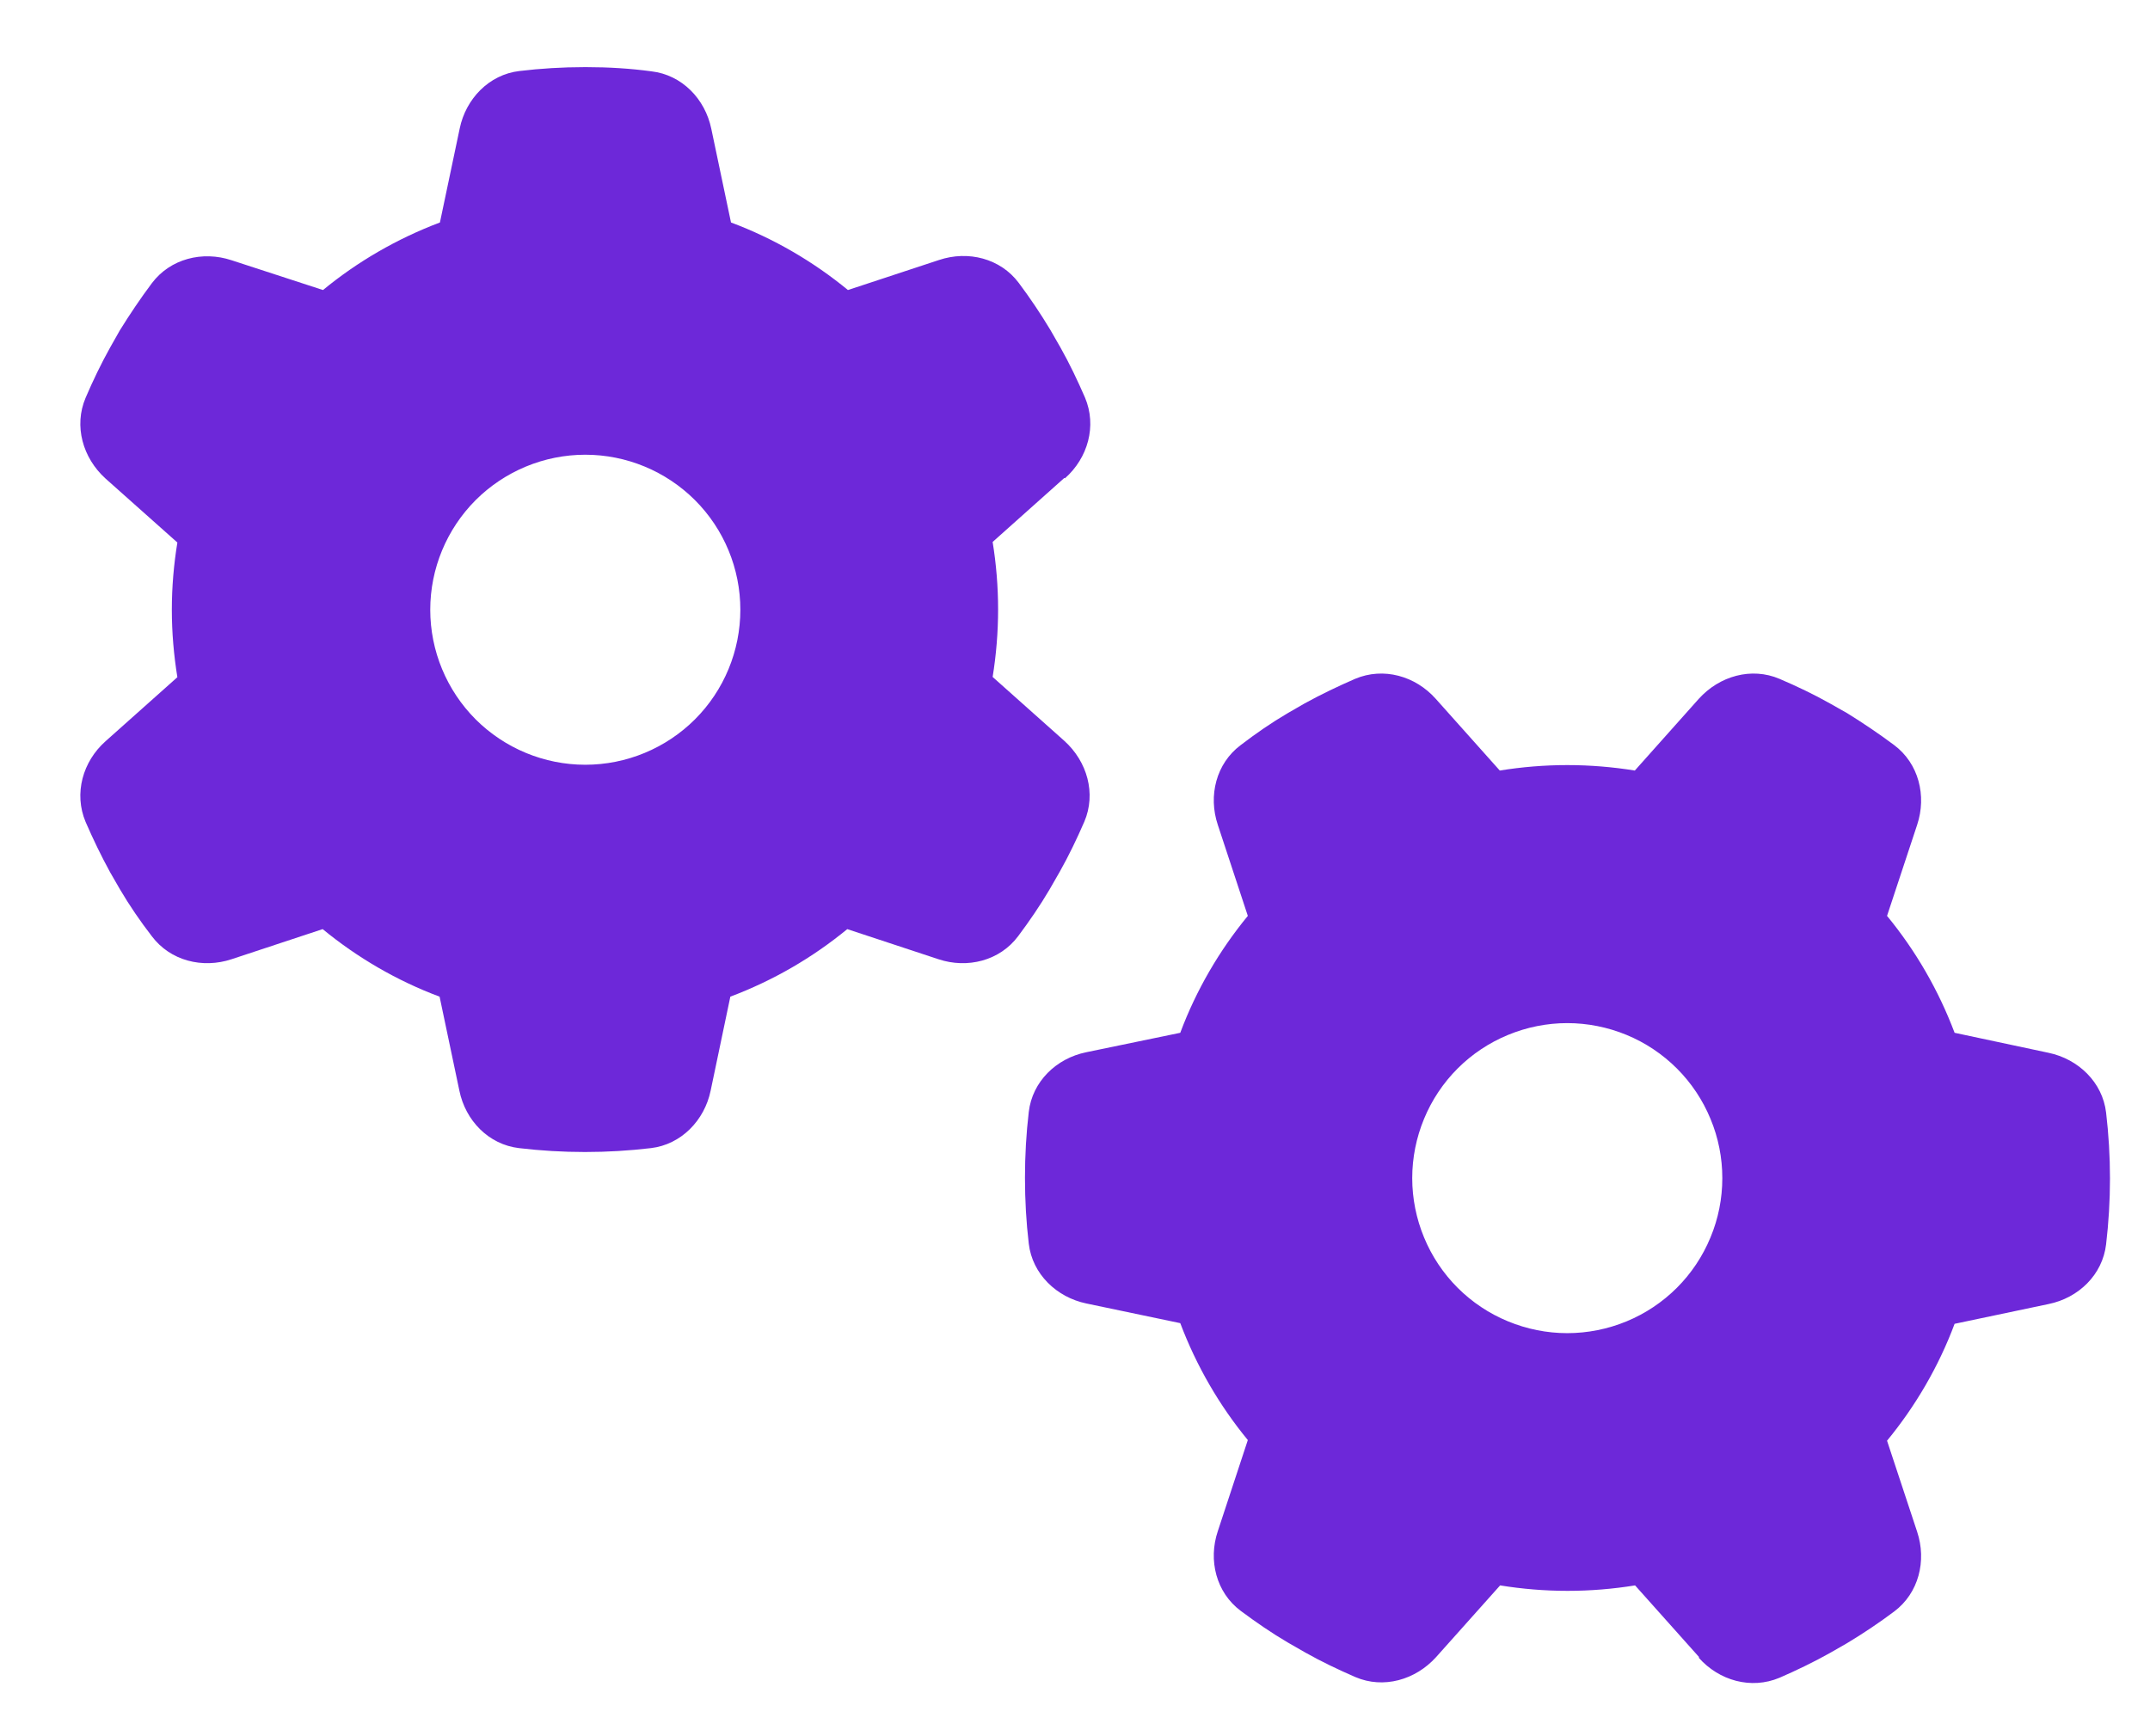 <svg xmlns="http://www.w3.org/2000/svg" width="26" height="21" viewBox="0 0 26 21" fill="none"><g clip-path="url(#clip0_1_242)"><path d="M12.879 5.785C13.156 5.539 13.266 5.152 13.121 4.809C13.031 4.602 12.934 4.398 12.824 4.203L12.703 3.992C12.586 3.797 12.457 3.605 12.32 3.422C12.098 3.125 11.707 3.027 11.355 3.145L10.254 3.508C9.836 3.164 9.355 2.883 8.84 2.691L8.602 1.559C8.527 1.195 8.246 0.906 7.879 0.863C7.621 0.828 7.359 0.812 7.094 0.812H7.066C6.801 0.812 6.539 0.828 6.281 0.859C5.914 0.902 5.633 1.195 5.559 1.555L5.32 2.691C4.801 2.887 4.324 3.164 3.906 3.508L2.801 3.148C2.449 3.031 2.059 3.129 1.836 3.426C1.699 3.609 1.57 3.801 1.449 3.996L1.332 4.203C1.223 4.398 1.125 4.602 1.035 4.812C0.891 5.152 1 5.539 1.277 5.789L2.145 6.562C2.102 6.824 2.078 7.098 2.078 7.375C2.078 7.652 2.102 7.926 2.145 8.191L1.277 8.965C1 9.211 0.891 9.598 1.035 9.941C1.125 10.148 1.223 10.352 1.332 10.551L1.449 10.754C1.566 10.953 1.695 11.141 1.836 11.324C2.059 11.621 2.449 11.719 2.801 11.602L3.902 11.238C4.32 11.582 4.801 11.863 5.316 12.055L5.555 13.191C5.629 13.555 5.91 13.844 6.277 13.887C6.539 13.918 6.805 13.934 7.074 13.934C7.344 13.934 7.609 13.918 7.871 13.887C8.238 13.844 8.52 13.551 8.594 13.191L8.832 12.055C9.352 11.859 9.828 11.582 10.246 11.238L11.348 11.602C11.699 11.719 12.09 11.621 12.312 11.324C12.449 11.141 12.578 10.953 12.695 10.754L12.816 10.543C12.926 10.348 13.023 10.145 13.113 9.938C13.258 9.598 13.148 9.211 12.871 8.961L12.004 8.188C12.047 7.922 12.07 7.648 12.07 7.371C12.07 7.094 12.047 6.82 12.004 6.555L12.871 5.781L12.879 5.785ZM5.203 7.375C5.203 6.878 5.401 6.401 5.752 6.049C6.104 5.698 6.581 5.5 7.078 5.5C7.575 5.5 8.052 5.698 8.404 6.049C8.756 6.401 8.953 6.878 8.953 7.375C8.953 7.872 8.756 8.349 8.404 8.701C8.052 9.052 7.575 9.25 7.078 9.25C6.581 9.25 6.104 9.052 5.752 8.701C5.401 8.349 5.203 7.872 5.203 7.375ZM20.543 20.051C20.789 20.328 21.176 20.438 21.52 20.293C21.727 20.203 21.93 20.105 22.125 19.996L22.336 19.875C22.531 19.758 22.723 19.629 22.906 19.492C23.203 19.27 23.301 18.879 23.184 18.527L22.82 17.426C23.164 17.008 23.445 16.527 23.637 16.012L24.773 15.773C25.137 15.699 25.426 15.418 25.469 15.051C25.5 14.789 25.516 14.523 25.516 14.254C25.516 13.984 25.5 13.719 25.469 13.457C25.426 13.09 25.133 12.809 24.773 12.734L23.637 12.492C23.441 11.973 23.164 11.496 22.82 11.078L23.184 9.977C23.301 9.625 23.203 9.234 22.906 9.012C22.723 8.875 22.531 8.746 22.336 8.625L22.129 8.508C21.934 8.398 21.73 8.301 21.52 8.211C21.18 8.066 20.793 8.176 20.543 8.453L19.77 9.32C19.504 9.277 19.23 9.254 18.953 9.254C18.676 9.254 18.402 9.277 18.137 9.32L17.363 8.453C17.117 8.176 16.73 8.066 16.387 8.211C16.18 8.301 15.977 8.398 15.777 8.508L15.574 8.625C15.375 8.742 15.188 8.871 15.004 9.012C14.707 9.234 14.609 9.625 14.727 9.977L15.09 11.078C14.746 11.496 14.465 11.977 14.273 12.492L13.137 12.727C12.773 12.801 12.484 13.082 12.441 13.449C12.41 13.711 12.395 13.977 12.395 14.246C12.395 14.516 12.41 14.781 12.441 15.043C12.484 15.41 12.777 15.691 13.137 15.766L14.273 16.004C14.469 16.523 14.746 17 15.09 17.418L14.727 18.52C14.609 18.871 14.707 19.262 15.004 19.484C15.188 19.621 15.375 19.75 15.574 19.867L15.785 19.988C15.98 20.098 16.184 20.195 16.391 20.285C16.73 20.43 17.117 20.32 17.367 20.043L18.141 19.176C18.406 19.219 18.68 19.242 18.957 19.242C19.234 19.242 19.508 19.219 19.773 19.176L20.547 20.043L20.543 20.051ZM18.953 12.375C19.199 12.375 19.443 12.424 19.671 12.518C19.898 12.612 20.105 12.75 20.279 12.924C20.453 13.098 20.591 13.305 20.685 13.533C20.78 13.76 20.828 14.004 20.828 14.25C20.828 14.496 20.78 14.74 20.685 14.967C20.591 15.195 20.453 15.402 20.279 15.576C20.105 15.75 19.898 15.888 19.671 15.982C19.443 16.076 19.199 16.125 18.953 16.125C18.707 16.125 18.463 16.076 18.236 15.982C18.008 15.888 17.801 15.75 17.627 15.576C17.453 15.402 17.315 15.195 17.221 14.967C17.127 14.74 17.078 14.496 17.078 14.25C17.078 14.004 17.127 13.76 17.221 13.533C17.315 13.305 17.453 13.098 17.627 12.924C17.801 12.75 18.008 12.612 18.236 12.518C18.463 12.424 18.707 12.375 18.953 12.375Z" fill="#6D28D9"></path></g><defs><clipPath id="clip0_1_242"><path d="M0.828 0.5H25.828V20.5H0.828V0.5Z" fill="white"></path></clipPath></defs></svg>